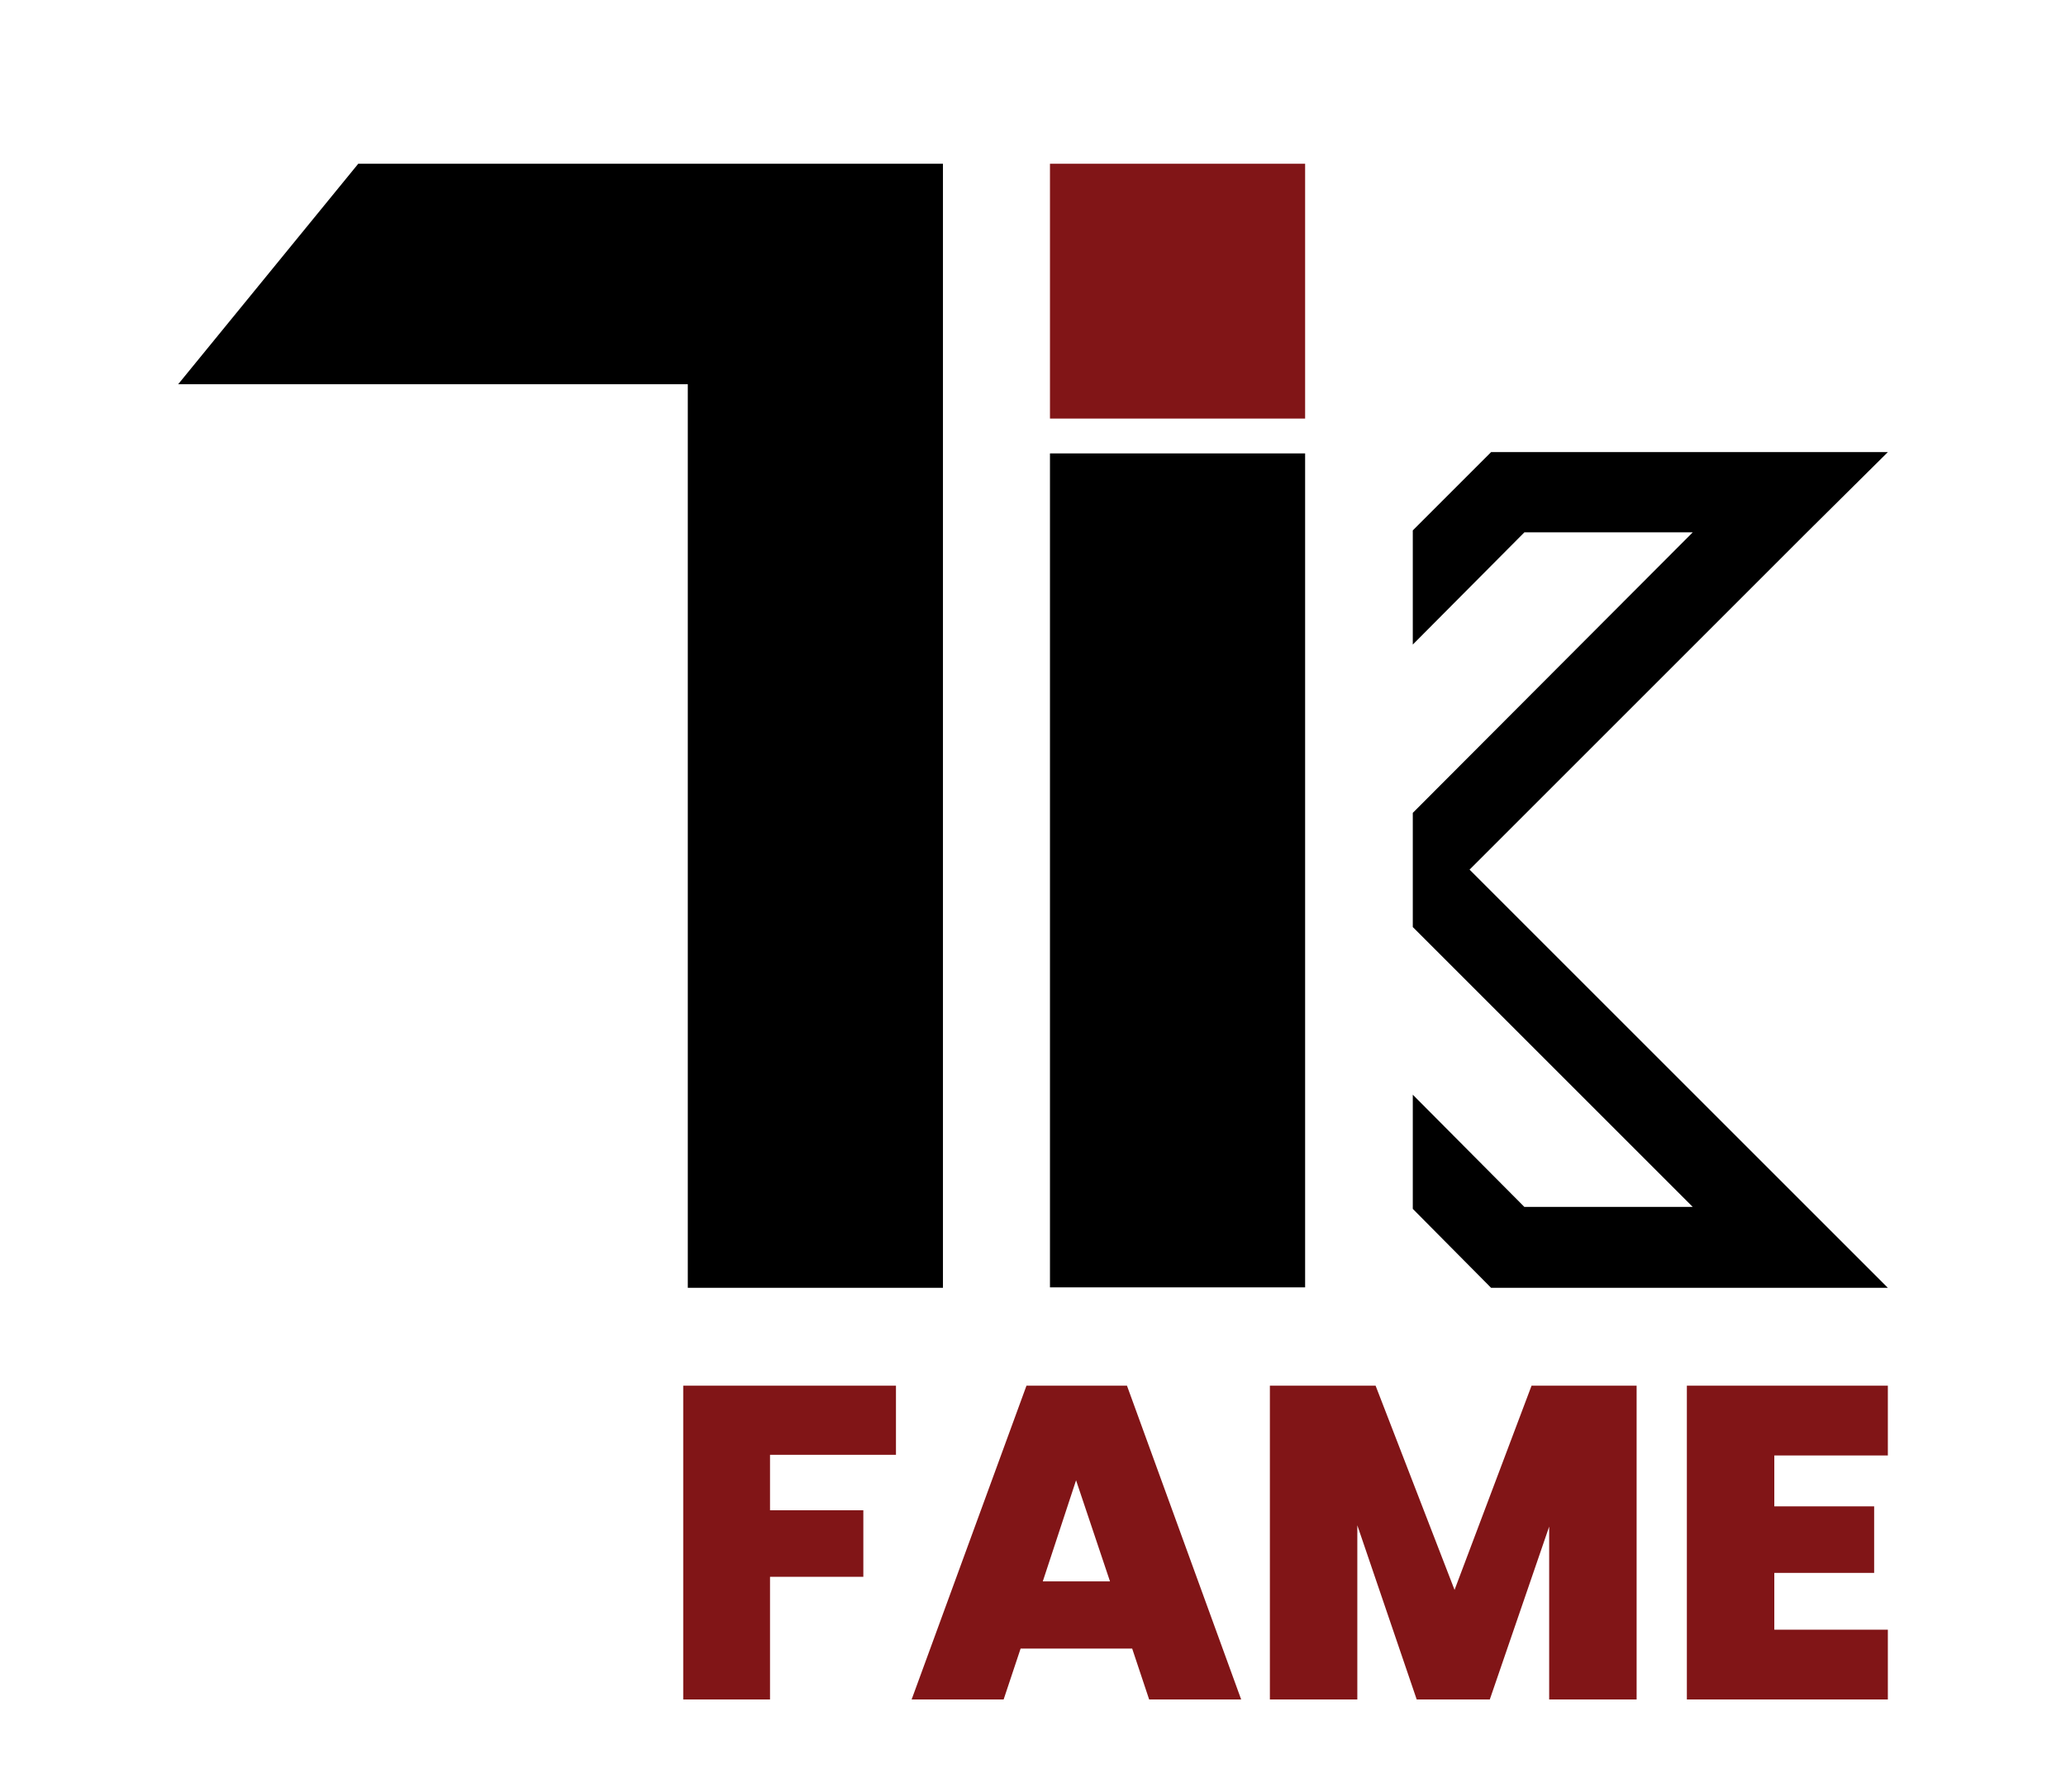 <svg id="Layer_1" data-name="Layer 1" xmlns="http://www.w3.org/2000/svg" viewBox="0 0 316.6 274.7"><defs><style>.cls-1{fill:#811517;}</style></defs><rect x="160.9" y="69.5" width="39.1" height="127.83"/><rect class="cls-1" x="160.9" y="25.1" width="39.1" height="39.06"/><polygon points="105.4 25.1 54.9 25.1 27.3 58.9 105.4 58.9 105.4 197.4 144.5 197.4 144.5 58.9 144.5 25.1 105.4 25.1"/><polygon points="225.2 133.3 276.9 81.6 289.3 69.3 228.5 69.3 216.5 81.3 216.5 98.8 233.6 81.6 259.4 81.6 216.5 124.6 216.5 142.1 259.4 185 233.6 185 216.5 167.8 216.5 185.3 228.5 197.4 289.3 197.4 276.9 185 225.2 133.3"/><path class="cls-1" d="M137.3,212.4V223H118v8.5h14.3v10.2H118v18.8H104.7V212.4Z"/><path class="cls-1" d="M173.5,252.7H156.4l-2.6,7.8H139.7l17.6-48.1h15.4l17.5,48.1H176.1Zm-3.4-10.3-5.2-15.5-5.1,15.5Z"/><path class="cls-1" d="M250.8,212.4v48.1H237.4V234l-9.1,26.5H217.1L208,233.8v26.7H194.6V212.4h16.2l12.1,31.3,11.8-31.3Z"/><path class="cls-1" d="M271.9,223.1v7.8h15.3v10.2H271.9v8.7h17.4v10.7H258.5V212.4h30.8v10.7Z"/></svg>